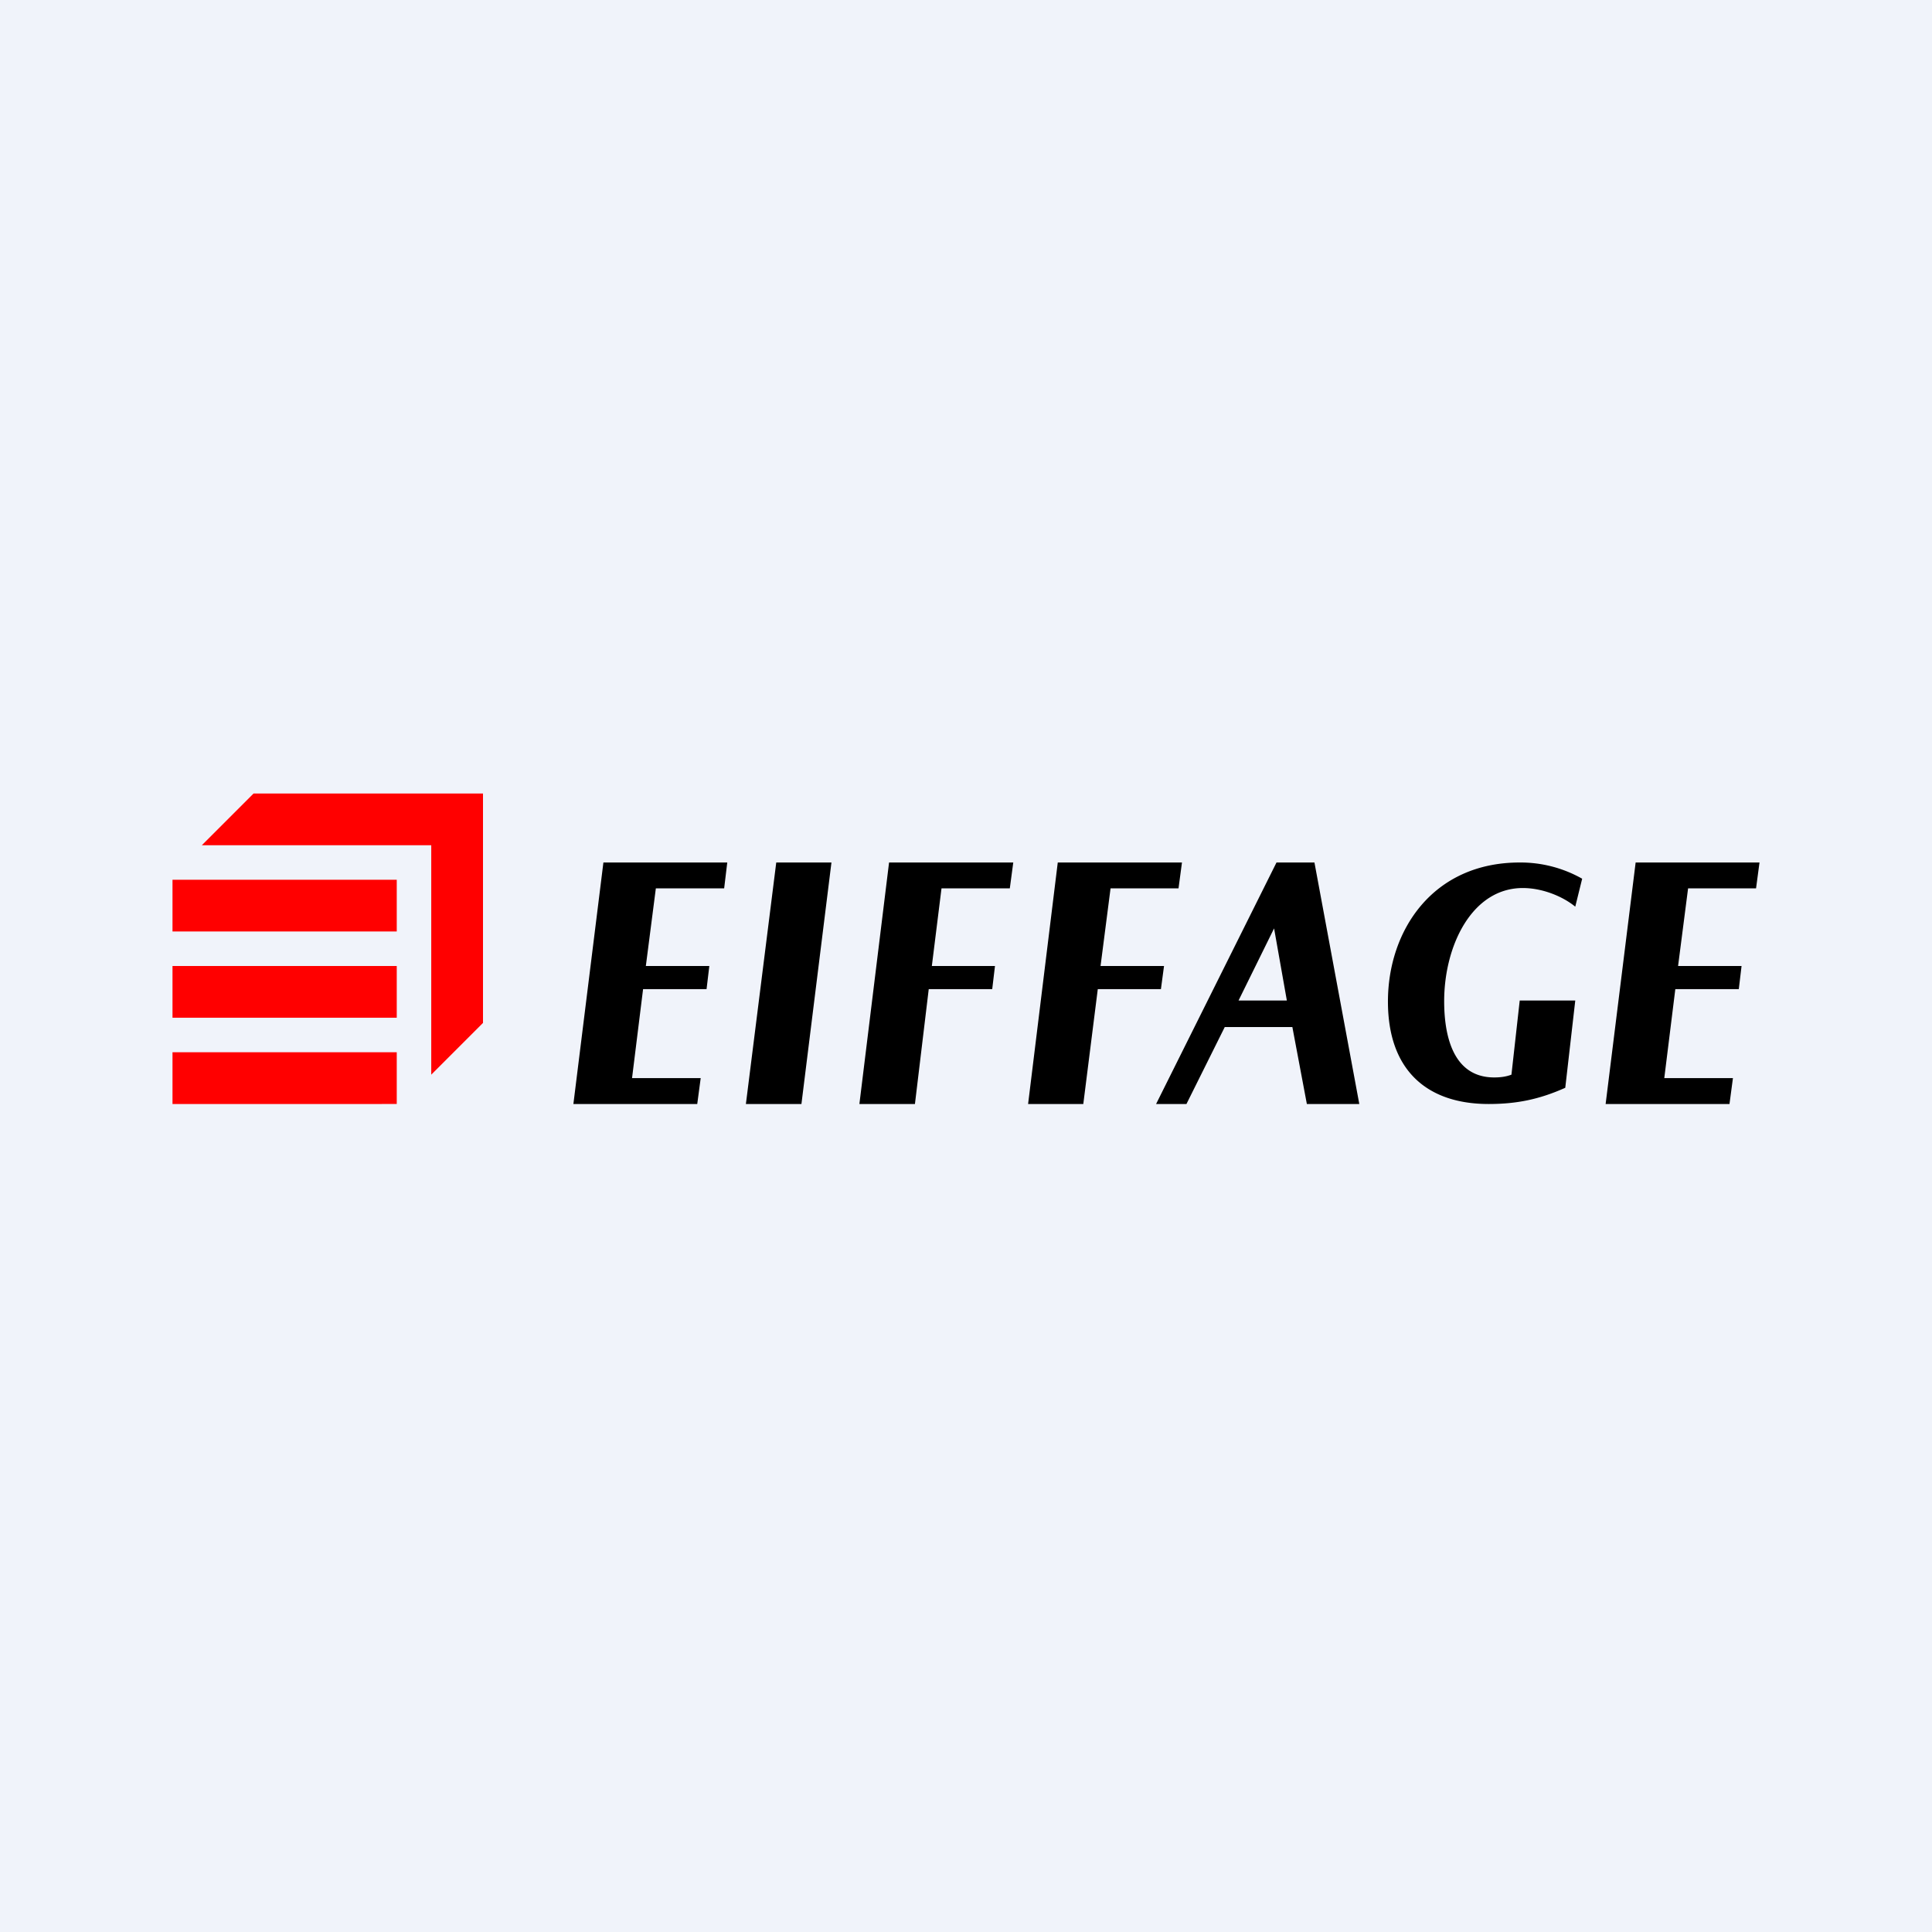 <svg width="56" height="56" viewBox="0 0 56 56" xmlns="http://www.w3.org/2000/svg"><path fill="#F0F3FA" d="M0 0h56v56H0z"/><path d="m5.85 24.5 1.5-1.5H14v6.65l-1.5 1.5V24.5H5.85ZM5 27h6.5v-1.5H5V27Zm6.5 2.5H5V28h6.5v1.5Zm0 2.5H5v-1.5h6.5V32Z" fill="red"/><path d="M44.14 25.74c.55 0 1.14.23 1.52.54l.2-.81a3.63 3.63 0 0 0-1.81-.47c-2.53 0-3.82 1.98-3.82 4.03 0 1.96 1.1 2.97 2.92 2.97.8 0 1.46-.13 2.22-.47l.29-2.53h-1.61l-.24 2.15c-.16.06-.32.08-.5.08-1.27 0-1.45-1.37-1.45-2.21 0-1.6.8-3.28 2.28-3.28ZM21.62 32h1.61l.87-7h-1.6l-.88 7ZM16.62 32h3.59l.1-.75h-1.99l.32-2.58h1.84l.08-.67h-1.84l.29-2.25h1.98l.09-.75h-3.59l-.87 7ZM50.9 25.75 51 25h-3.59l-.87 7h3.59l.1-.75h-1.99l.32-2.58h1.84l.08-.67h-1.84l.29-2.25h1.98ZM24.9 32h1.62l.4-3.33h1.84l.08-.67h-1.83l.28-2.25h1.98l.1-.75h-3.6l-.86 7ZM33.75 28H31.9l.29-2.25h1.97l.1-.75h-3.6l-.86 7h1.6l.42-3.33h1.83l.09-.67ZM35.9 29l1.03-2.09.37 2.09h-1.4Zm1.1-4-3.49 7h.88l1.11-2.23h1.96l.42 2.23h1.52l-1.3-7H37Z"/></svg>